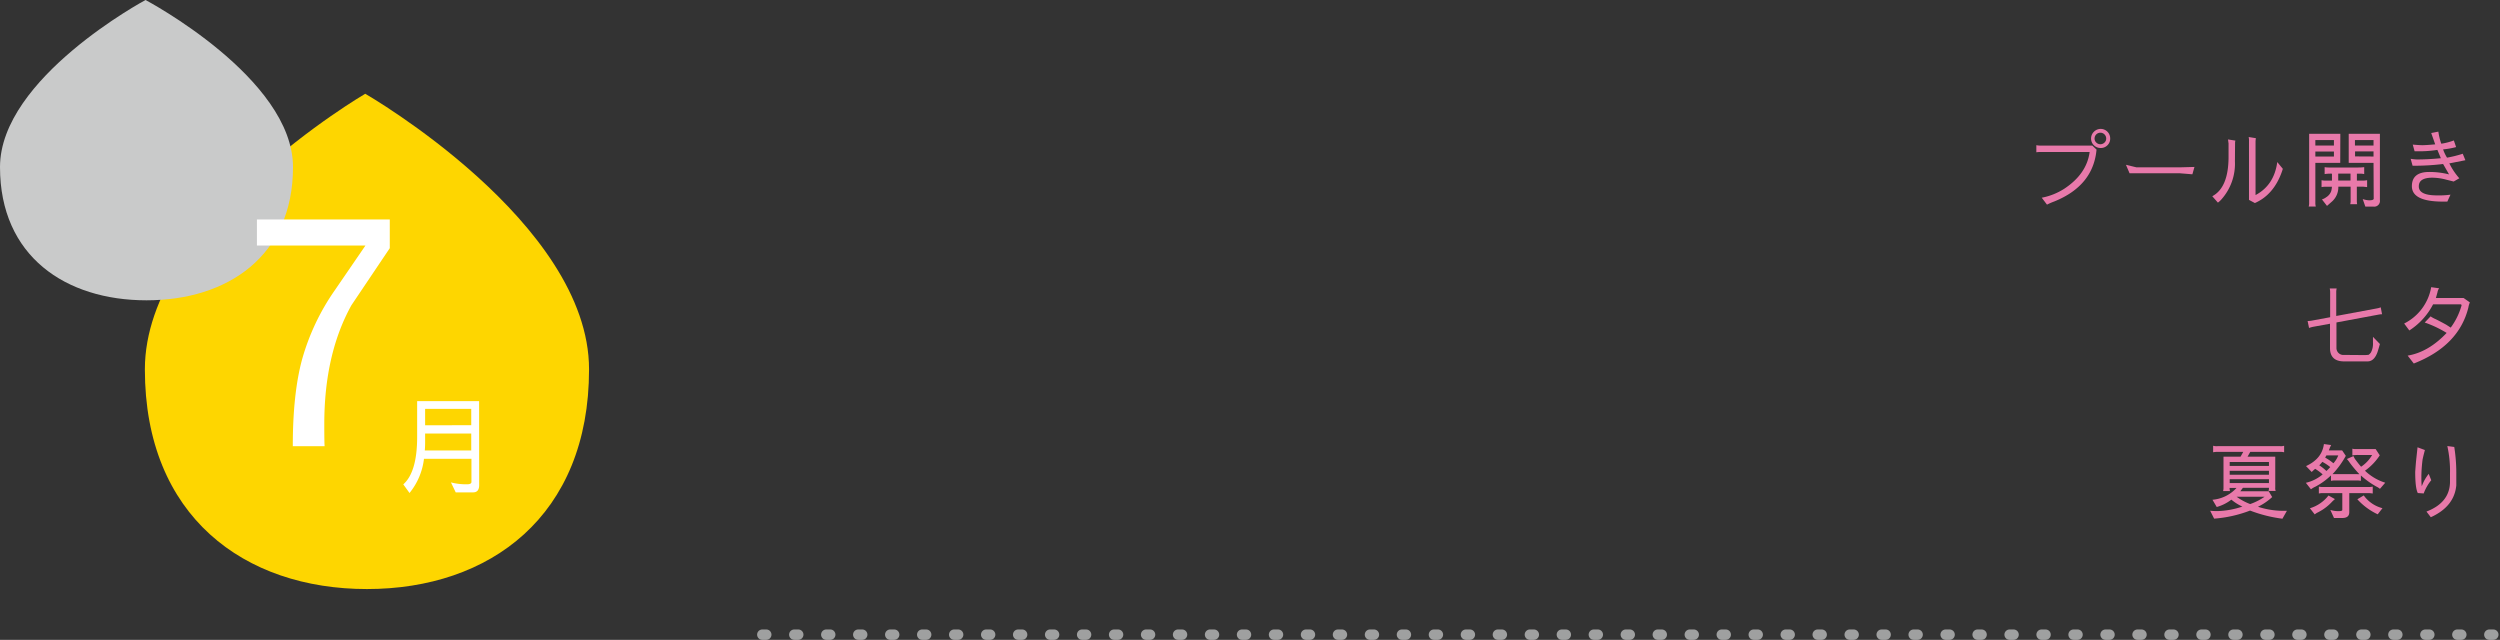 <svg xmlns="http://www.w3.org/2000/svg" width="721.5px" height="184.66px" viewBox="0 0 721.5 184.66"><rect x="0" y="0" width="721.5" height="184.66" fill="#333333" stroke="none"/><defs><style>.cls-1{fill:none;stroke:#9fa0a0;stroke-linecap:round;stroke-linejoin:round;stroke-width:3px;stroke-dasharray:1.15 8.08;}.cls-2{fill:#fed600;}.cls-3{fill:#c9caca;}.cls-4{fill:#fff;}.cls-5{fill:#e879aa;}</style></defs><title>year-st04_pc</title><g id="レイヤー_2" data-name="レイヤー 2"><g id="design"><line class="cls-1" x1="220" y1="183.16" x2="720" y2="183.16"/><path class="cls-2" d="M41.81,106.59c0,42.41,28.7,63.41,64.1,63.41S170,149,170,106.59s-64.59-79.53-64.59-79.53S41.81,64.17,41.81,106.59Z"/><path class="cls-3" d="M0,48.22C0,73.94,18.93,86.67,42.28,86.67S84.56,73.94,84.56,48.22,42,0,42,0,0,22.5,0,48.22Z"/><path class="cls-4" d="M84.5,128.77q0-15.21,2.7-25.11a66,66,0,0,1,9.36-19.8l8.91-13H74.15V63.34h38.34v8.28L101.42,88.09q-7.83,14.13-7.83,34.29,0,5,.09,6.39Z"/><path class="cls-4" d="M138.29,140q0,2.1-1.77,2.1h-5l-1.38-2.88a17.53,17.53,0,0,0,4.92.54q1-.09,1-.66v-6.69H122.36a19.17,19.17,0,0,1-4.17,9.87l-1.8-2.49q4-3.54,4-13.68V115.76h17.88ZM136,130v-4.89H122.69v2.58q0,1.17-.09,2.31Zm0-7.29V118H122.69v4.74Z"/><path class="cls-5" d="M592.92,58.12a20,20,0,0,0-2.16.94l-1.51-2a18.44,18.44,0,0,0,6.5-2.59q6.48-4.28,7.32-10.61H588.93a8,8,0,0,0-1.24.09V41.9a6.07,6.07,0,0,0,1.24.12h14.91l1.22,1.15Q604.13,53.57,592.92,58.12Zm13.29-15.41a2.73,2.73,0,0,1-1.94-4.65A2.74,2.74,0,0,1,609,40a2.61,2.61,0,0,1-.79,1.92A2.65,2.65,0,0,1,606.21,42.71ZM605,41.15a1.68,1.68,0,0,0,2.35,0,1.54,1.54,0,0,0,.5-1.17,1.68,1.68,0,0,0-3.36,0A1.55,1.55,0,0,0,605,41.15Z"/><path class="cls-5" d="M613.55,47.56l3.05.74H629l4.32-.12-.6,2.12L629,50H614.59Z"/><path class="cls-5" d="M645,46.55A15.48,15.48,0,0,1,641,57.66a7.24,7.24,0,0,1-.91.82l-1.63-1.85q4.7-2.48,4.7-11.4s0-1.32,0-3.81L643,40.24l2.14.34a2.59,2.59,0,0,0-.1.74Zm13.8,2.14c0,.22-.14.53-.26.91q-2.35,6.6-7.78,9l-1.7-.91V40.77a4.85,4.85,0,0,0-.1-1.23l2.09.34a6.12,6.12,0,0,0-.1,1.22V56.3q5.37-2.86,6.27-9.53Z"/><path class="cls-5" d="M675.39,47h-7.18V58.55a3.9,3.9,0,0,0,.13,1.06h-2.05a3.61,3.61,0,0,0,.13-1.06V38.61h9Zm-7.18-5h5.36V40.43h-5.36Zm5.36,1.73h-5.36v1.44h5.36Zm-2,15.69-1.46-1.87a3.8,3.8,0,0,0,1.22-.62,3.4,3.4,0,0,0,1.46-1.78,5.88,5.88,0,0,0,.2-1.25h-1.88A4.55,4.55,0,0,0,670,54V52a4.21,4.21,0,0,0,1.07.12H673v-2a11.11,11.11,0,0,0-2.11.12v-2a5.73,5.73,0,0,0,1.12.1h8.67a13.2,13.2,0,0,0,1.63-.1v2a5.35,5.35,0,0,0-1.18-.12h-.93v2h1.7a5.51,5.51,0,0,0,1.25-.12v2L682,53.87h-1.82v4.06a5.71,5.71,0,0,0,.09,1h-2a3.07,3.07,0,0,0,.12-.88V53.87h-3.55a5.5,5.5,0,0,1-2,4.44Zm3.24-7.32h3.55v-2h-3.55ZM685,47h-7.16V38.61h9V57.76A1.65,1.65,0,0,1,685,59.63h-2.36l-.76-2.18a6.76,6.76,0,0,0,1.84.36c.88,0,1.33-.16,1.33-.48Zm0-5V40.43h-5.36V42Zm0,3.17V43.7h-5.33v1.44Z"/><path class="cls-5" d="M702,51.28q-3.93,0-3.93,2.47v.17q.12,2.47,5.25,2.47a23.9,23.9,0,0,0,3.89-.21l-.91,2c-.63,0-1.2,0-1.73,0q-8.49-.11-8.5-4.44,0-4.11,5-4.11a23.18,23.18,0,0,1,5.73.7l-1.72-3a69.22,69.22,0,0,1-7.71.5h-1.1l-.55-2a13,13,0,0,0,1.84.19q3.15,0,6.87-.36l-1-2.4a32.9,32.9,0,0,1-4.32.39c-1,0-1.8,0-2.26,0l-.53-1.92c1.22.11,2.16.17,2.83.17s1.91-.08,3.65-.24l-1.15-3.27,2.06-.4a17.84,17.84,0,0,0,.84,3.48,17.06,17.06,0,0,0,3.63-.94l.65,1.92a23.84,23.84,0,0,1-3.75.67,12,12,0,0,0,1.13,2.38,33.84,33.84,0,0,0,4.54-1.13l.76,1.87-4.63.91a19.17,19.17,0,0,0,2.88,4.3l-1.63.94-2.11-.53A16,16,0,0,0,702,51.28Z"/><path class="cls-5" d="M681.5,102.47a13.24,13.24,0,0,0,2.07-.07,2.51,2.51,0,0,0,.69-.7,5.35,5.35,0,0,0,.58-2.8l0-1.68,2,2.06c-.28,1-.52,1.82-.69,2.33-.64,1.79-1.6,2.69-2.88,2.69h-6.75q-4.08,0-4.08-3.87v-7l-5,.91a9,9,0,0,0-1.05.31l-.41-2a7.62,7.62,0,0,0,1.1-.1l5.4-1V84.4a5.14,5.14,0,0,0-.12-1.15h2a4.61,4.61,0,0,0-.12,1.15v6.79L686,89a4.83,4.83,0,0,0,1.08-.31l.38,2h-.21a6.68,6.68,0,0,0-.87.12L674.3,93.06v7.37a2,2,0,0,0,2.24,2Z"/><path class="cls-5" d="M707.28,94.55a19.73,19.73,0,0,0,3.07-6.21l.07-.27-.16-.24h-8.07a19.67,19.67,0,0,1-6.86,7.54l-1.49-2a14.49,14.49,0,0,0,7.8-10.49l2.3.32a2.51,2.51,0,0,0-.48,1.15L703,86h8l1.8,1.27a6.69,6.69,0,0,0-.43,1.49q-2.75,11.06-15.75,16.15l-1.77-2.28q6-1,11.25-6.55a31.41,31.41,0,0,0-6.33-3l1.7-1.78a7.48,7.48,0,0,0,1.42.79c.8.39,1.82.92,3.07,1.61Z"/><path class="cls-5" d="M651.65,146.25a23.65,23.65,0,0,0,7,1.17H660l-1.29,2.28a40.11,40.11,0,0,1-9.34-2.35A36.52,36.52,0,0,1,639,149.68l-1.15-2.28a19.3,19.3,0,0,0,2.09.1,24.23,24.23,0,0,0,7.2-1.3,14.12,14.12,0,0,1-3.17-2,12.43,12.43,0,0,1-4.22,2.12l-1.23-2.09a10.59,10.59,0,0,0,6.94-3.41h-2a3.39,3.39,0,0,0,.12.91h-2a3.12,3.12,0,0,0,.12-1v-8.93h4.92l.79-1.39H640a5.71,5.71,0,0,0-1.29.12v-1.89a3.61,3.61,0,0,0,1.34.12H658a2.9,2.9,0,0,0,1.2-.12v1.89a4.08,4.08,0,0,0-1.13-.12h-8.64l-.79,1.39h8v8.88a2.14,2.14,0,0,0,.12,1H654.7a2.91,2.91,0,0,0,.12-.91h-7.51l-.75,1h8.19l1,1.68A16.56,16.56,0,0,1,651.65,146.25Zm3.17-11.79v-1.12H643.49v1.12ZM643.49,137h11.33v-1.13H643.49Zm0,2.42h11.33V138.3H643.49Zm2,3.94a16.22,16.22,0,0,0,3.91,2.11,16.55,16.55,0,0,0,4.15-2.11Z"/><path class="cls-5" d="M670.32,136.91a15.46,15.46,0,0,0-2.16-1.61,13.7,13.7,0,0,0-1,.92l-1.64-1.71q4.62-2.12,5.16-6.36l2.09.29c-.21.42-.33.66-.36.74l-.31.8h3.84l1.06,1.58a25.43,25.43,0,0,1-3.84,5.28c.38,0,1,0,1.94,0h5.14a4.68,4.68,0,0,0,.67,0,36.57,36.57,0,0,1-2.74-3.26,8.18,8.18,0,0,0-.86-1.11l1.89-.84v0c.26.51.41.8.46.86.69.93,1.27,1.66,1.75,2.21a10.16,10.16,0,0,0,3.19-3.39h-3.81a9.52,9.52,0,0,0-1.9.12v-1.94a3.43,3.43,0,0,0,1,.12h5.73l1.18,1.8a16.55,16.55,0,0,1-4.27,4.44,14.85,14.85,0,0,0,5.85,3.46l-1.53,1.77a4.27,4.27,0,0,0-.92-.6,24.14,24.14,0,0,1-4.58-3.26v1.56a4.35,4.35,0,0,0-1.1-.12H673.8a4.7,4.7,0,0,0-1.08.12V137.2a19.64,19.64,0,0,1-4.51,3.26,6.37,6.37,0,0,0-1.27.75l-1.47-1.87h0A11.63,11.63,0,0,0,670.32,136.91Zm3.55,7.13a10.33,10.33,0,0,0-1.12,1.06,14.45,14.45,0,0,1-3.72,2.73,4.26,4.26,0,0,0-1,.63l-1.39-1.78A10.55,10.55,0,0,0,672,143Zm-.28,5.45-1.06-2.33a7.71,7.71,0,0,0,2.3.36c.77,0,1.16-.11,1.16-.34v-4.87H670.3a4.83,4.83,0,0,0-1.08.12v-2a4.24,4.24,0,0,0,1.08.12h13.39a4.83,4.83,0,0,0,1.08-.12v2a9.55,9.55,0,0,0-1.13-.12H678v5.5c0,1.12-.65,1.68-2,1.68Zm-2.19-13.56a14.92,14.92,0,0,0,1.11-1.13,13.81,13.81,0,0,0-2.28-1.51,12.13,12.13,0,0,1-.89,1A13.1,13.1,0,0,1,671.4,135.93Zm-.36-3.87a14.93,14.93,0,0,1,2.38,1.64,7.21,7.21,0,0,0,1.41-2.28H671.4Zm15.17,16.37a18.33,18.33,0,0,1-5.88-4.34l1.85-1.11a9.49,9.49,0,0,0,5.4,3.68Z"/><path class="cls-5" d="M701.66,138.59a13.19,13.19,0,0,0-2.18,3.82l-1.7-.12q-.75-1.44-.75-6.12s.07-1,.22-2.88l.45-4.2,2.12.79c-.44,1.7-.66,2.65-.68,2.86a42,42,0,0,0-.33,4.6c0,1.16,0,2.14.12,3a12.13,12.13,0,0,1,2-3.58Zm7.23-2.11c0,2.21,0,3.4,0,3.58q-.57,6.13-7.36,9.21l-1.25-1.63q6.64-2.56,6.79-8.4v-2.59a33.22,33.22,0,0,0-.77-7.92l2,.26A48.33,48.33,0,0,1,708.89,136.48Z"/></g></g></svg>
